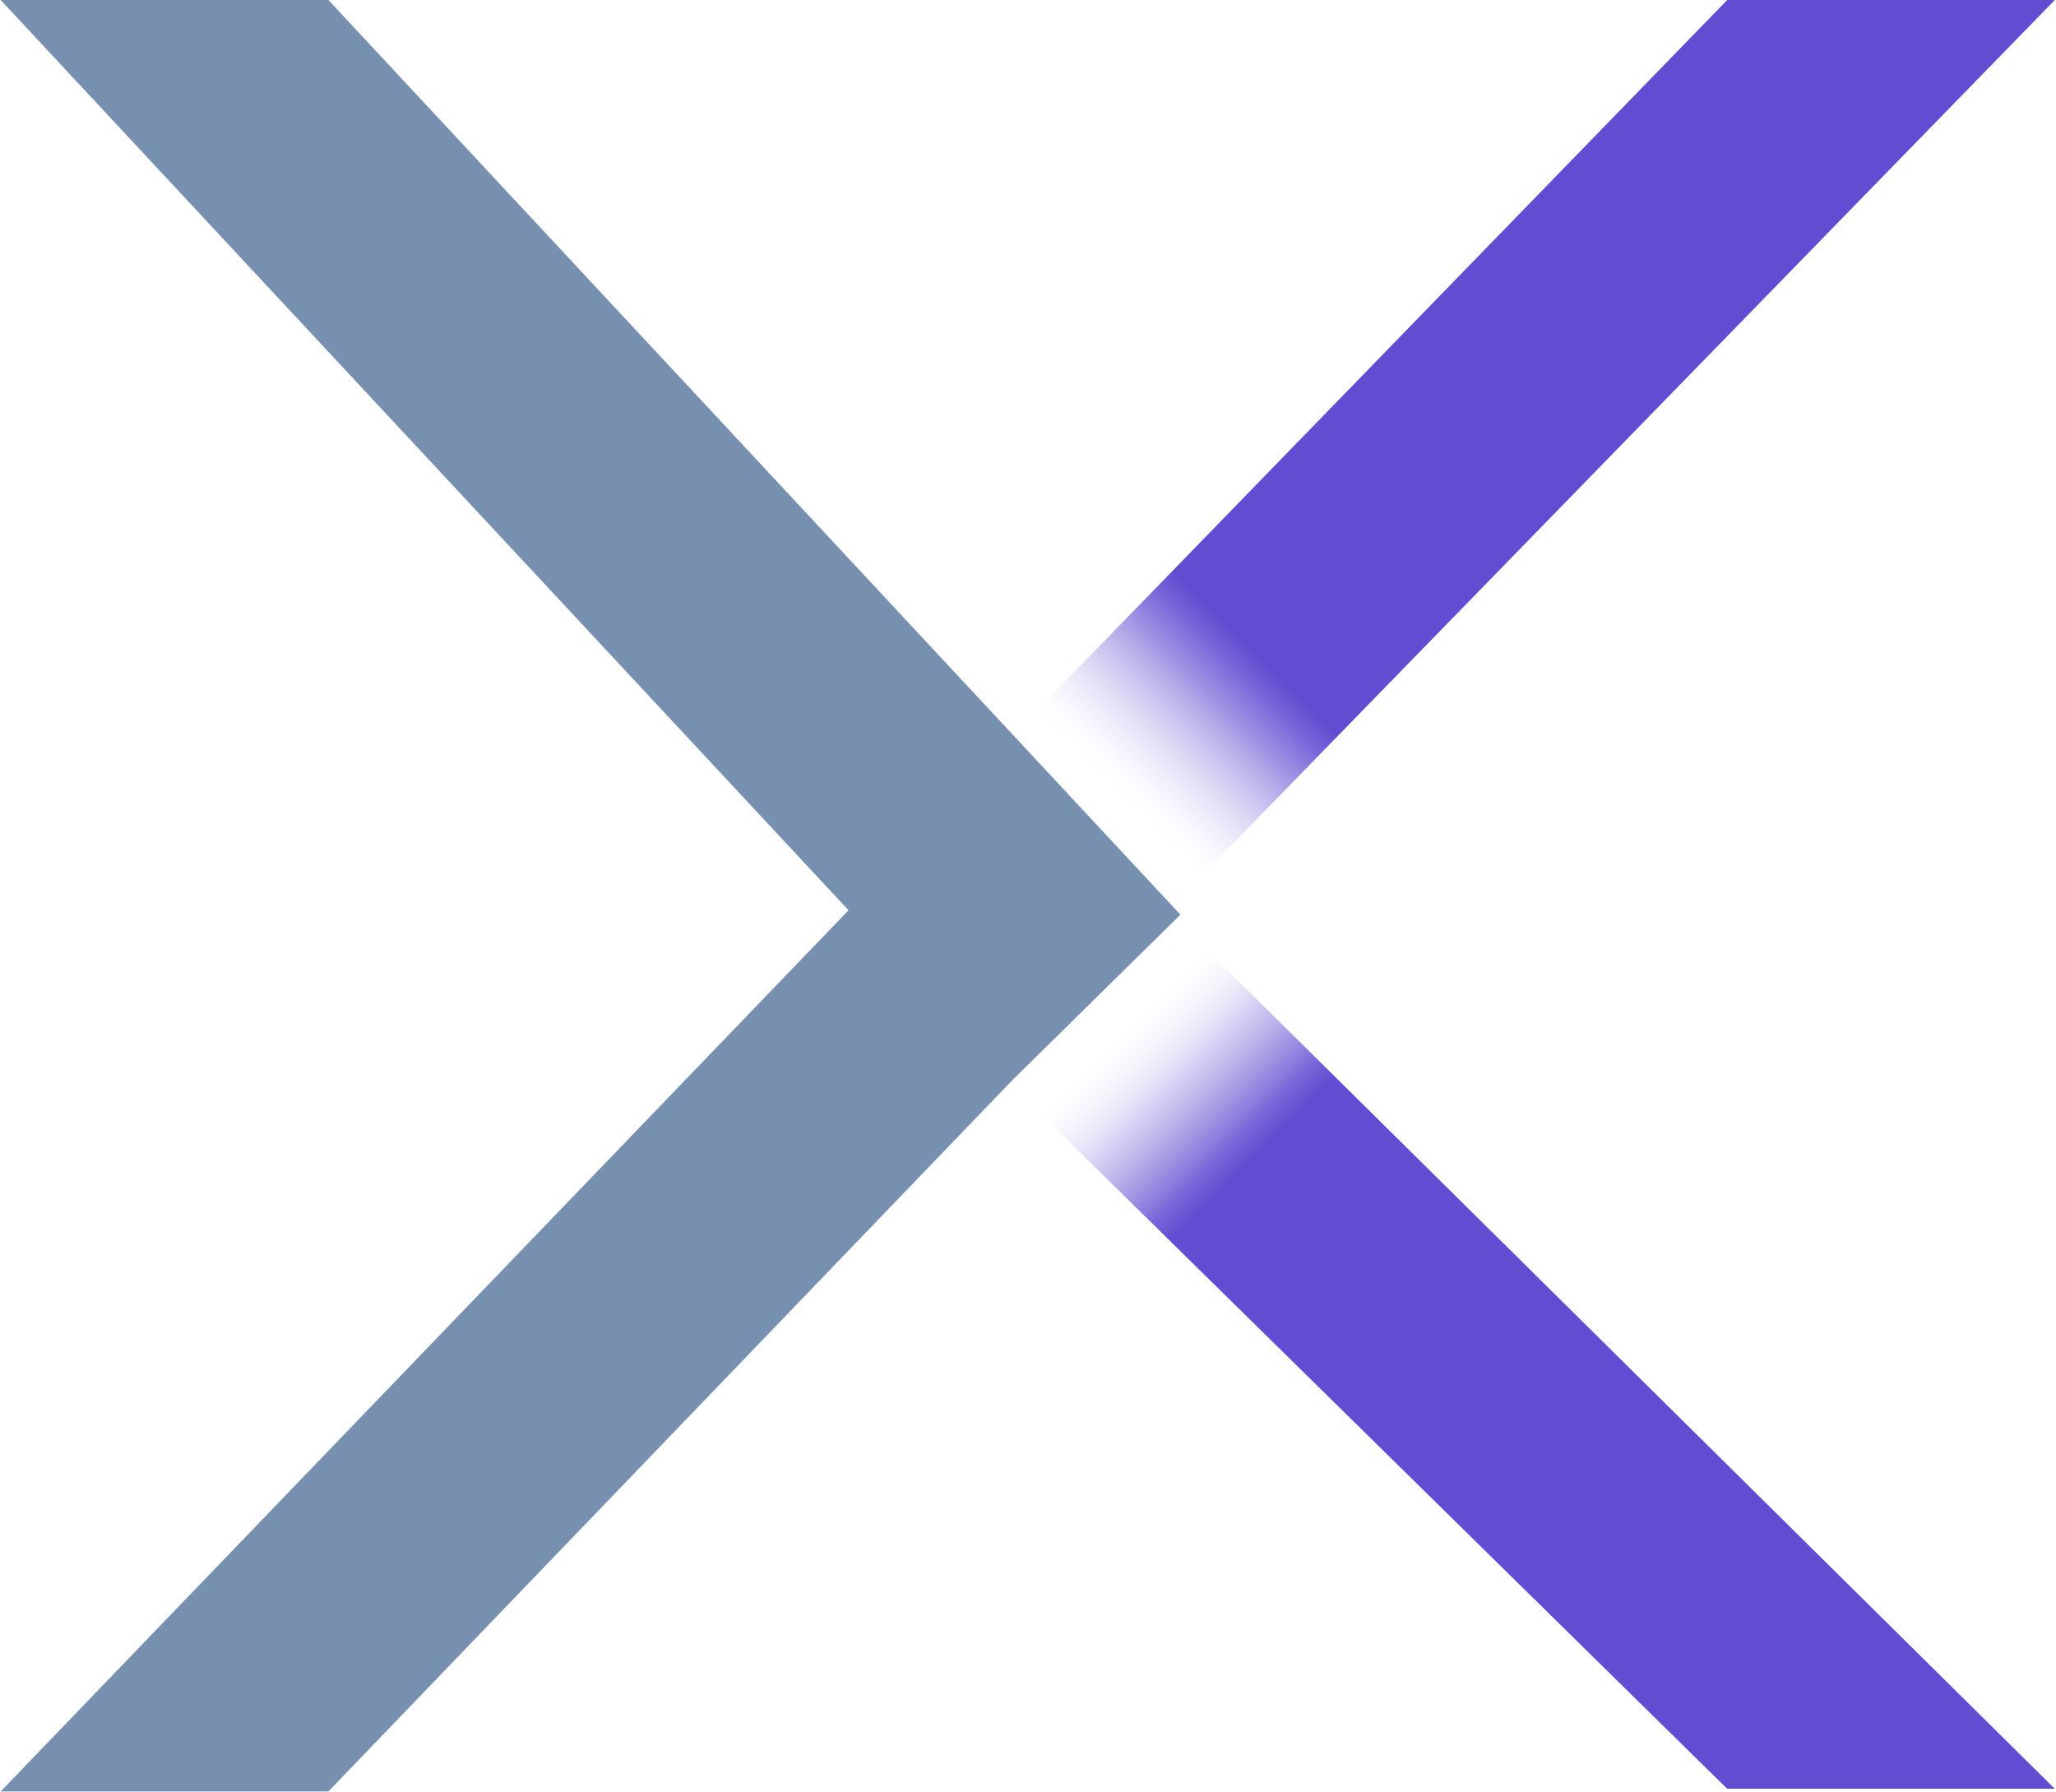 <svg version="1.2" xmlns="http://www.w3.org/2000/svg" viewBox="0 0 1542 1344" width="1542" height="1344">
	<title>ABIVAX_Logo-RGB-svg</title>
	<defs>
		<linearGradient id="g1" x2="1" gradientUnits="userSpaceOnUse" gradientTransform="matrix(640.094,640.094,-127.22,127.22,837.452,765.179)">
			<stop offset="0" stop-color="#ffffff" stop-opacity="0"/>
			<stop offset=".03" stop-color="#cfc9f1" stop-opacity=".19"/>
			<stop offset=".059" stop-color="#a89de6" stop-opacity=".38"/>
			<stop offset=".086" stop-color="#897add" stop-opacity=".55"/>
			<stop offset=".113" stop-color="#7361d7" stop-opacity=".72"/>
			<stop offset=".136" stop-color="#6652d3" stop-opacity=".88"/>
			<stop offset=".156" stop-color="#614dd2" stop-opacity="1"/>
		</linearGradient>
		<linearGradient id="g2" x2="1" gradientUnits="userSpaceOnUse" gradientTransform="matrix(652.028,-652.028,131.376,131.376,831.953,594.813)">
			<stop offset="0" stop-color="#ffffff" stop-opacity="0"/>
			<stop offset=".031" stop-color="#cfc9f1" stop-opacity=".19"/>
			<stop offset=".062" stop-color="#a89de6" stop-opacity=".38"/>
			<stop offset=".091" stop-color="#897add" stop-opacity=".55"/>
			<stop offset=".118" stop-color="#7361d7" stop-opacity=".72"/>
			<stop offset=".143" stop-color="#6652d3" stop-opacity=".88"/>
			<stop offset=".164" stop-color="#614dd2" stop-opacity="1"/>
		</linearGradient>
	</defs>
	<style>
		.s0 { fill: #7890b0 } 
		.s1 { fill: url(#g1) } 
		.s2 { fill: url(#g2) } 
	</style>
	<path id="Layer" class="s0" d="m758.3 811.1l-512 532.5h-245.8l635.9-660.9-635.9-682.7h245.8l639 686z"/>
	<path id="Layer" class="s1" d="m1295.4 1341.6l-519.6-510.9 121.8-125.7 643.5 636.6z"/>
	<path id="Layer" class="s2" d="m1541.1 0l-643.5 660.5-121.8-125.7 519.6-534.8z"/>
</svg>